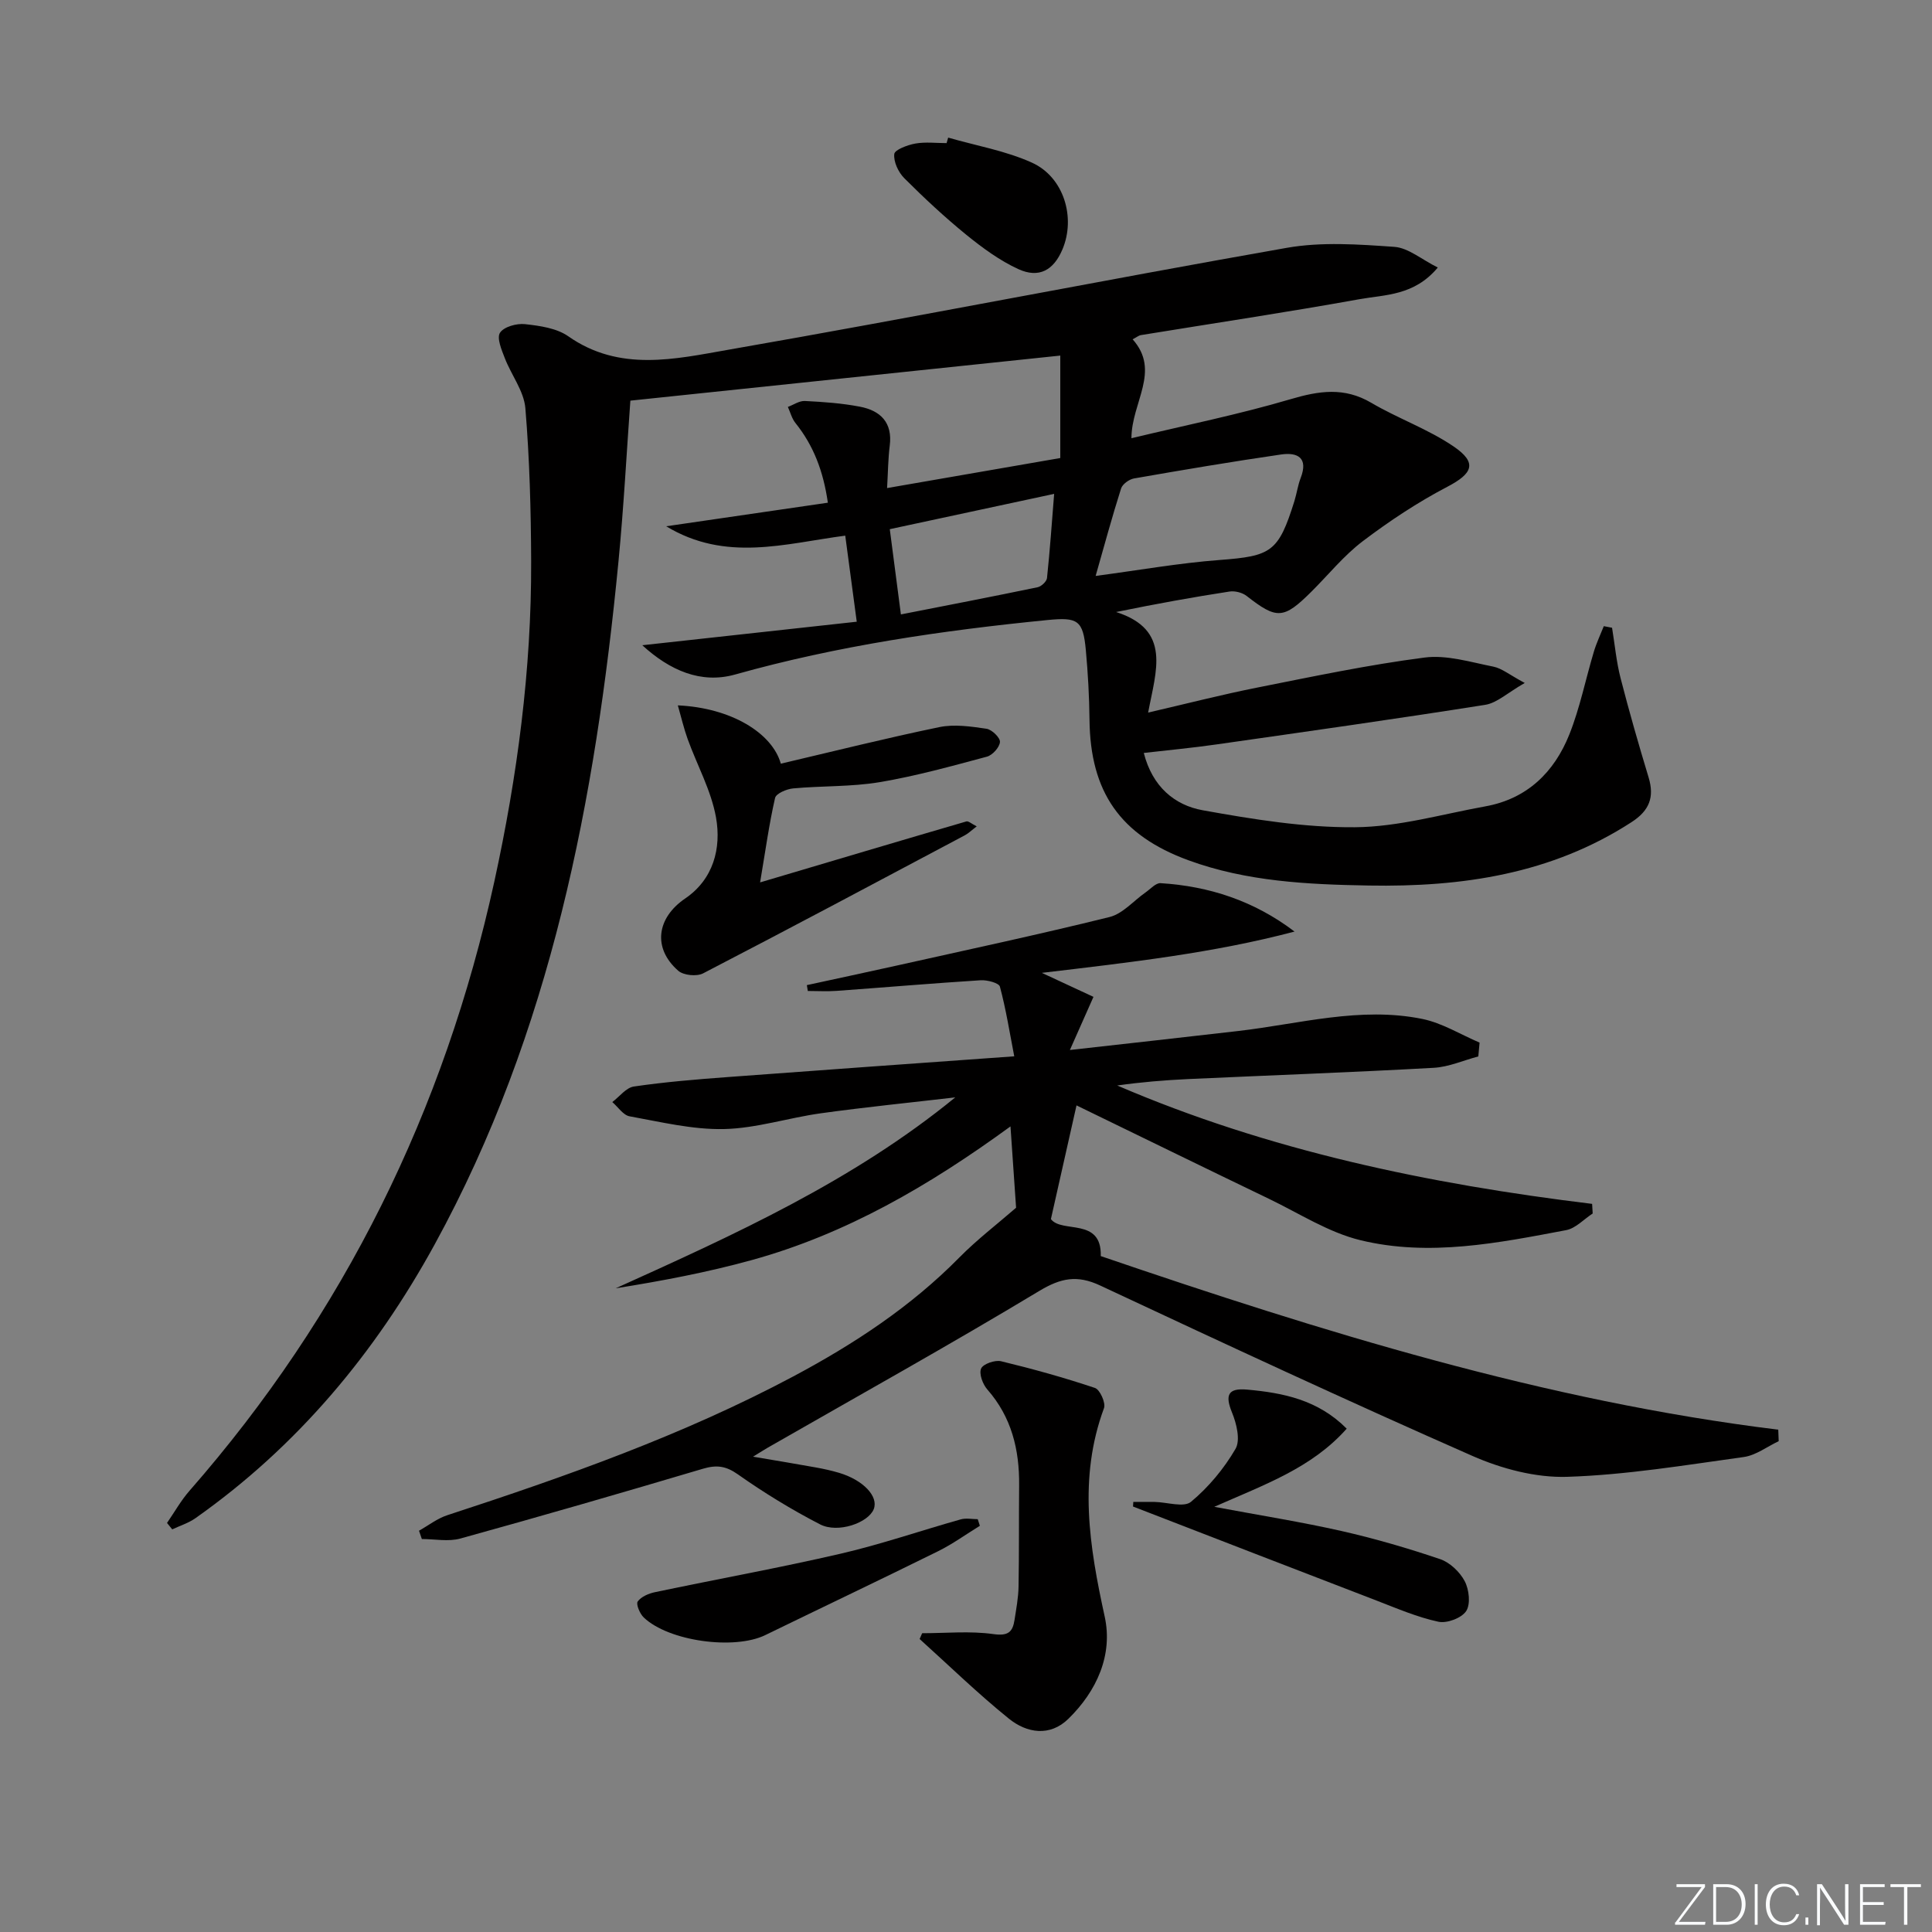 <svg enable-background="new 0 0 400 400" viewBox="0 0 400 400" xmlns="http://www.w3.org/2000/svg"><rect x="0" y="0" width="400" height="400" fill="#808080" stroke="none"/><g fill="#fafbfc"><path d="m346.9 398 5.4-7.3h-5.2v-.6h5.9v.6l-5.4 7.2h5.5l-.1.6h-6.2v-.5z"/><path d="m354.7 390.1h2.8c2.3 0 3.9 1.6 3.9 4.1s-1.6 4.3-3.9 4.3h-2.8zm.6 7.8h2c2.2 0 3.3-1.6 3.3-3.6 0-1.8-1-3.6-3.3-3.6h-2z"/><path d="m363.9 390.1v8.4h-.6v-8.4z"/><path d="m372.5 396.3c-.4 1.3-1.4 2.3-3.2 2.3-2.4 0-3.7-1.9-3.7-4.3 0-2.3 1.2-4.3 3.7-4.3 1.8 0 2.9 1 3.2 2.4h-.6c-.4-1.1-1.1-1.8-2.5-1.8-2.1 0-3 1.9-3 3.7s.9 3.7 3 3.7c1.4 0 2.1-.7 2.5-1.7z"/><path d="m373.8 398.5v-1.5h.6v1.5z"/><path d="m376.2 398.5v-8.4h1c1.3 2 4.4 6.7 4.9 7.6-.1-1.2-.1-2.4-.1-3.8v-3.8h.7v8.4h-.9c-1.2-1.9-4.4-6.8-5-7.7.1 1.1 0 2.3 0 3.9v3.9h-.6z"/><path d="m390 394.4h-4.3v3.5h4.7l-.1.6h-5.2v-8.4h5.1v.6h-4.5v3.1h4.3z"/><path d="m394.2 390.7h-2.8v-.6h6.3v.6h-2.8v7.8h-.7z"/></g><path d="m297.68 55.39c-4.9 5.87-10.93 5.6-16.24 6.56-15.03 2.71-30.14 4.97-45.22 7.43-.46.07-.87.43-1.72.87 5.88 6.59-.23 13.02-.25 20.48 11.23-2.7 22.24-4.92 32.97-8.09 5.9-1.74 11.1-2.53 16.68.75 5.54 3.26 11.76 5.44 17.05 9.04 4.98 3.39 3.97 5.6-1.31 8.36-6.12 3.2-11.96 7.07-17.48 11.25-3.95 2.99-7.14 6.98-10.69 10.5-5.73 5.69-7.13 5.72-13.36.85-.89-.7-2.42-1.09-3.54-.92-7.53 1.16-15.02 2.51-23.49 4.24 11.52 3.7 8.25 12.14 6.63 20.82 8.21-1.9 15.35-3.74 22.57-5.17 11.51-2.29 23.03-4.72 34.65-6.22 4.6-.6 9.54.95 14.25 1.88 1.77.35 3.35 1.7 6.5 3.38-3.57 2.04-5.75 4.15-8.2 4.53-18.52 2.93-37.09 5.55-55.65 8.2-4.88.7-9.79 1.16-15.02 1.76 1.78 6.99 6.38 10.82 12.22 11.87 10.4 1.87 21.01 3.6 31.52 3.51 9-.07 17.99-2.7 26.97-4.32 8.66-1.56 14.28-7.08 17.4-14.9 2.19-5.5 3.36-11.42 5.07-17.12.54-1.81 1.36-3.53 2.06-5.29.57.11 1.14.22 1.71.33.57 3.49.89 7.05 1.77 10.46 1.77 6.89 3.74 13.73 5.8 20.54 1.24 4.11.13 6.87-3.53 9.24-16.62 10.78-35.16 13.47-54.4 13.13-12.64-.22-25.3-.82-37.35-5.23-14.13-5.17-20.32-14.15-20.48-29.08-.05-4.82-.32-9.64-.76-14.44-.57-6.21-1.69-6.83-7.92-6.22-21.85 2.16-43.48 5.32-64.69 11.28-7.07 1.99-13.53-.85-19.22-6.06 14.92-1.64 29.35-3.22 44.4-4.87-.81-6.07-1.57-11.7-2.38-17.82-12.49 1.64-24.73 5.53-37.07-1.94 11.65-1.7 22.36-3.26 33.47-4.88-.95-6.58-2.98-11.85-6.71-16.5-.75-.93-1.06-2.21-1.57-3.33 1.18-.44 2.37-1.29 3.53-1.23 3.81.19 7.65.46 11.39 1.18 4.24.81 6.79 3.27 6.17 8.09-.34 2.68-.35 5.4-.55 8.76 12.45-2.16 24.02-4.17 35.86-6.22 0-7.28 0-14.35 0-21.21-29.7 3.11-59.19 6.2-89.01 9.33-.76 10.49-1.36 21.91-2.46 33.28-4.77 49.27-13.94 97.4-38.07 141.44-12.33 22.49-28.43 41.78-49.51 56.65-1.43 1.01-3.2 1.56-4.81 2.32-.36-.44-.72-.89-1.08-1.33 1.54-2.23 2.88-4.64 4.66-6.67 32.02-36.56 52.76-78.76 63.11-126.14 4.76-21.81 7.69-43.86 7.62-66.22-.04-10.6-.32-21.22-1.2-31.78-.3-3.54-2.91-6.86-4.26-10.36-.66-1.7-1.7-4.16-.99-5.25.81-1.24 3.45-1.97 5.17-1.78 3.07.34 6.54.82 8.96 2.51 10.63 7.46 22.17 4.71 33.21 2.78 38.58-6.72 77-14.31 115.56-21.09 7.23-1.27 14.88-.72 22.27-.2 2.88.2 5.63 2.61 8.99 4.28zm-70.84 63.85c8.99-1.19 17.3-2.67 25.67-3.3 10.71-.81 12.18-1.63 15.48-12.19.49-1.58.71-3.26 1.3-4.79 1.63-4.21-.66-5.36-4.08-4.86-10.17 1.48-20.31 3.19-30.43 4.96-1.01.18-2.38 1.17-2.67 2.07-1.85 5.82-3.45 11.72-5.27 18.11zm-40.32 7.97c9.6-1.88 18.97-3.69 28.31-5.63.77-.16 1.86-1.18 1.94-1.9.61-5.77 1.01-11.57 1.48-17.43-11.95 2.57-22.87 4.91-34.03 7.31.75 5.73 1.47 11.25 2.3 17.65z" fill="#010000"/><path d="m306.07 218.72c-3.08.82-6.13 2.19-9.24 2.36-16.94.94-33.91 1.55-50.86 2.33-4.88.23-9.75.63-14.66 1.33 31.4 13.5 64.49 20.39 98.32 24.51.04.66.08 1.32.12 1.99-1.83 1.19-3.53 3.08-5.51 3.45-14.06 2.66-28.31 5.52-42.5 2.1-6.65-1.6-12.74-5.57-19.02-8.59-13.3-6.4-26.56-12.89-39.84-19.34-1.78 7.92-3.47 15.43-5.3 23.54 2.26 3.01 10.55-.43 10.32 7.66 45.71 15.6 91.86 30 140.27 35.94.03.79.06 1.59.09 2.38-2.4 1.13-4.72 2.93-7.23 3.28-12.15 1.68-24.34 3.71-36.56 4.1-6.52.21-13.58-1.67-19.63-4.33-25.86-11.38-51.47-23.3-77.06-35.28-4.77-2.23-8.14-1.57-12.65 1.15-18.51 11.15-37.4 21.66-56.15 32.41-.8.46-1.58.97-3.07 1.88 4.9.83 8.93 1.49 12.95 2.22 1.63.29 3.26.65 4.85 1.12 5.01 1.49 8.22 4.89 7.19 7.52-1.12 2.83-7.41 5.07-11.12 3.15-5.89-3.04-11.59-6.53-17.01-10.35-2.51-1.77-4.43-1.99-7.24-1.16-16.7 4.96-33.44 9.81-50.23 14.45-2.47.68-5.3.1-7.96.1-.2-.57-.39-1.15-.59-1.72 1.95-1.09 3.77-2.53 5.85-3.21 24.51-8.01 48.79-16.57 71.63-28.73 12.53-6.68 24.32-14.41 34.37-24.61 3.68-3.73 7.88-6.94 11.77-10.32-.37-5.34-.74-10.73-1.16-16.84-16.84 12.28-34.05 22.28-53.51 27.66-9.22 2.55-18.66 4.33-28.23 5.86 24.56-11.1 49.05-22.16 70.31-39.53-9.27 1.08-18.56 2.01-27.8 3.29-6.73.93-13.37 3.12-20.09 3.27-6.5.14-13.06-1.47-19.54-2.64-1.33-.24-2.39-1.93-3.58-2.95 1.49-1.12 2.86-2.99 4.48-3.22 6.4-.94 12.88-1.47 19.34-1.95 19.39-1.45 38.78-2.82 59.4-4.3-.96-4.97-1.72-9.77-2.97-14.43-.21-.76-2.62-1.4-3.97-1.32-9.96.63-19.9 1.48-29.85 2.2-1.97.14-3.97.02-5.95.02-.07-.4-.14-.8-.2-1.21 6.17-1.34 12.35-2.66 18.52-4.03 14.73-3.29 29.5-6.44 44.15-10.07 2.74-.68 4.97-3.36 7.45-5.09 1.02-.71 2.12-1.99 3.12-1.92 10.04.63 19.31 3.63 27.73 10.02-16.79 4.44-33.86 6.36-52.32 8.55 4.18 1.94 7.22 3.36 10.69 4.97-1.53 3.45-2.97 6.69-4.88 11 12.29-1.38 23.61-2.63 34.92-3.94 12.65-1.47 25.21-5.1 38.04-2.49 4.12.84 7.92 3.22 11.86 4.9-.08.95-.17 1.9-.26 2.86z" fill="#010000"/><path d="m190.92 338.14c4.92 0 9.91-.5 14.74.18 3.06.43 4-.41 4.39-2.94.35-2.29.79-4.59.83-6.89.13-6.99.05-13.98.12-20.97.07-7.38-1.56-14.12-6.59-19.85-.95-1.08-1.75-3.25-1.28-4.33.42-.96 2.87-1.81 4.13-1.51 6.55 1.58 13.06 3.39 19.44 5.53 1.03.34 2.27 3.11 1.87 4.18-5.34 14.45-3.03 28.64.14 43.13 1.75 7.96-1.63 15.44-7.51 21.19-3.82 3.74-8.59 2.98-12.32-.03-6.42-5.18-12.35-10.96-18.48-16.49.19-.4.36-.8.52-1.2z" fill="#010000"/><path d="m157.37 182.69c15.14-4.49 28.91-8.6 42.7-12.62.44-.13 1.11.51 2.15 1.02-1.07.81-1.72 1.46-2.5 1.87-18.03 9.58-36.04 19.18-54.16 28.57-1.32.68-4.04.41-5.13-.54-5.39-4.71-4.43-10.98 1.42-14.96s7.53-10.4 6.39-16.8c-1-5.58-3.91-10.8-5.87-16.22-.78-2.16-1.3-4.42-2.03-6.97 11.06.5 19.55 5.75 21.32 12.07 10.96-2.57 21.85-5.3 32.83-7.57 3.11-.64 6.54-.13 9.75.34 1.11.16 2.85 1.85 2.79 2.73-.07 1.1-1.54 2.74-2.7 3.05-7.35 1.97-14.72 4.02-22.22 5.28-5.87.98-11.93.74-17.88 1.29-1.35.12-3.55 1.05-3.76 1.98-1.24 5.42-1.99 10.92-3.1 17.48z" fill="#010000"/><path d="m234.64 310.96c1.48 0 2.96-.02 4.44 0 2.56.05 6.03 1.21 7.51-.03 3.63-3.02 6.83-6.87 9.21-10.96 1.05-1.8.22-5.22-.72-7.51-1.48-3.61-.86-5.11 3.09-4.76 7.51.67 14.72 2.12 20.65 8.09-7.23 8.14-16.88 11.52-27.42 16.18 9.67 1.81 18.09 3.14 26.39 5.02 6.88 1.56 13.69 3.55 20.37 5.81 2.03.69 4.08 2.65 5.09 4.56.91 1.73 1.25 4.74.31 6.19-.95 1.45-3.99 2.6-5.77 2.21-4.34-.93-8.51-2.73-12.69-4.34-16.85-6.47-33.68-13-50.52-19.51.02-.3.04-.63.06-.95z" fill="#010000"/><path d="m202.87 315.9c-2.88 1.77-5.64 3.78-8.66 5.27-11.88 5.87-23.85 11.56-35.77 17.36-6.41 3.12-19.98 1.29-25.16-3.65-.81-.77-1.64-2.76-1.25-3.31.73-1.01 2.3-1.67 3.63-1.94 12.8-2.69 25.67-5.01 38.41-7.96 8.38-1.94 16.55-4.77 24.84-7.1 1.09-.31 2.34-.04 3.52-.04.15.46.29.92.44 1.37z" fill="#010000"/><path d="m196.31 28.49c5.81 1.68 11.9 2.72 17.35 5.19 6.61 2.99 9.09 11.37 6.31 17.95-1.82 4.32-4.86 6.05-9.15 4.08-3.85-1.77-7.4-4.38-10.72-7.07-4.5-3.66-8.77-7.64-12.88-11.75-1.23-1.23-2.24-3.4-2.07-5 .09-.89 2.75-1.88 4.36-2.17 2.1-.37 4.31-.09 6.47-.09.11-.38.22-.76.33-1.14z" fill="#010000"/></svg>